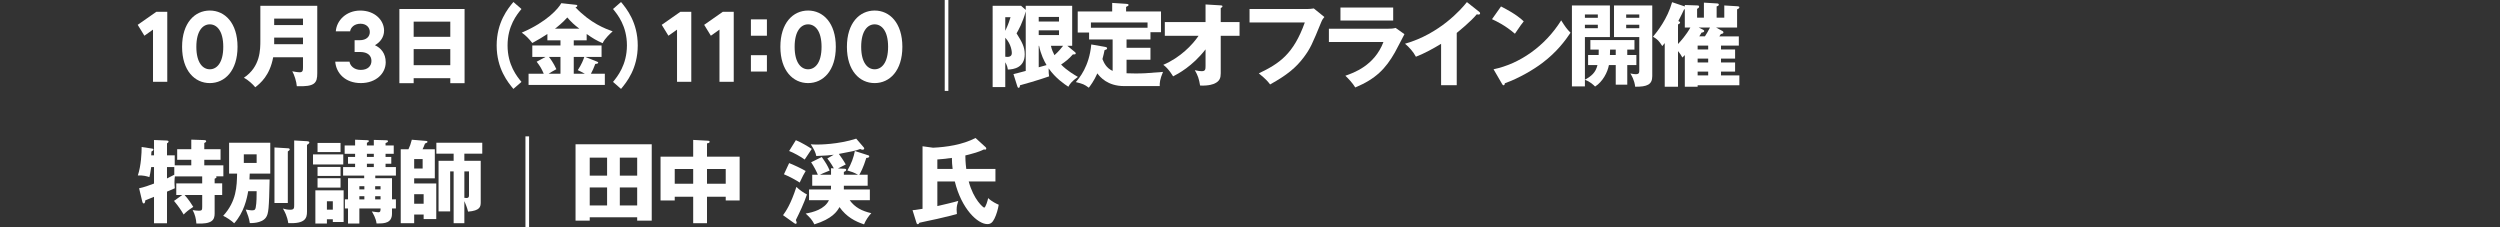 <?xml version="1.0" encoding="UTF-8"?>
<svg id="_レイヤー_1" data-name="レイヤー 1" xmlns="http://www.w3.org/2000/svg" viewBox="0 0 550 50">
  <rect x="0" y="0" width="550" height="50" fill="#333333" stroke="none"/>
  <defs>
    <style>
      .cls-1 {
        fill: #fff;
      }
    </style>
  </defs>
  <path class="cls-1" d="M34.385,2.601h2.414v15.398h-3.138V6.517l-1.892,1.342-1.474-2.397,4.09-2.86Z"/>
  <path class="cls-1" d="M40.059,10.3c0-5.252,2.787-7.98,6.099-7.98,3.312,0,6.099,2.728,6.099,7.98,0,5.252-2.787,7.98-6.099,7.98-3.312,0-6.099-2.728-6.099-7.98ZM49.119,10.3c0-3.538-1.437-4.944-2.961-4.944-1.524,0-2.961,1.406-2.961,4.944,0,3.538,1.437,4.944,2.961,4.944,1.525,0,2.961-1.406,2.961-4.944Z"/>
  <path class="cls-1" d="M60.098,12.599c-.74,4.042-2.84,5.741-3.94,6.6-.48-.62-1.62-1.659-2.5-2.098,3.66-2.44,3.62-6.24,3.62-8.241V1.281h12.52v14.82c0,2.158-.52,3.018-4.5,2.858-.06-.939-.56-2.578-1-3.278.32.06,1.16.22,1.64.22.68,0,.72-.42.72-1.141v-2.162h-6.56ZM66.658,5.521v-1.423h-6.34v1.423h6.34ZM66.658,9.721v-1.442h-6.34v1.442h6.34Z"/>
  <path class="cls-1" d="M84.856,13.706c0,2.419-2.106,4.571-5.47,4.571-3.454,0-5.434-2.195-5.632-4.703h3.146c.088.793.924,1.806,2.464,1.806,1.518,0,2.354-.837,2.354-1.982,0-1.167-.836-1.959-2.472-1.959h-1.232v-2.596h1.122c1.452,0,2.222-.769,2.222-1.8,0-1.032-.792-1.822-2.046-1.822-1.386,0-2.156.834-2.288,1.668h-3.146c.176-2.392,2.288-4.565,5.39-4.565,3.165,0,5.228,2.107,5.228,4.412,0,1.404-.812,2.525-2.009,3.207,1.272.594,2.37,1.76,2.37,3.764Z"/>
  <path class="cls-1" d="M91.005,17.2v1.1h-3.14V1.98h14.34v16.32h-3.14v-1.1h-8.06ZM99.065,8.1v-3.34h-8.06v3.34h8.06ZM99.065,14.34v-3.54h-8.06v3.54h8.06Z"/>
  <path class="cls-1" d="M114.725,1.98c-1,1.2-3.06,3.72-3.06,8.02,0,4.3,2.06,6.82,3.06,8.02l-1.78,1.54c-1.2-1.44-3.68-4.46-3.68-9.56s2.48-8.12,3.68-9.56l1.78,1.54Z"/>
  <path class="cls-1" d="M126.225,10h6.12v2.52h-3.6l2.56,1.02c.18.08.3.12.3.24,0,.22-.32.26-.64.28-.34.88-.58,1.48-.96,2.16h3.06v2.46h-16.78v-2.46h3.34c-.48-1.1-.76-1.6-1.56-2.64l1.96-1.06h-2.92v-2.52h6.2v-1.12h-2.88v-1.4c-1.32.84-1.68,1.08-3.32,1.98-.74-.94-1.44-1.68-2.32-2.28,5.58-2.38,8.1-5.36,8.7-6.48l3.26.36c.12.02.26.04.26.2,0,.2-.2.3-.4.36,3.34,3.52,6.58,4.7,8.18,5.28-.38.32-1.78,1.6-2.2,2.6-1.36-.58-2.14-1.06-3.52-2.02v1.4h-2.84v1.12ZM123.305,12.52h-2.54c.26.32,1,1.3,1.64,2.7-.84.46-1.22.68-1.7,1h2.6v-3.7ZM127.445,6.3c-1.14-.86-1.78-1.46-2.64-2.46-1.02,1.16-2.22,2.1-2.7,2.46h5.34ZM126.225,16.22h2.44c-.8-.44-1.18-.62-1.56-.78.86-1.28,1.26-2.36,1.44-2.92h-2.32v3.7Z"/>
  <path class="cls-1" d="M136.625.44c1.2,1.44,3.68,4.46,3.68,9.56s-2.48,8.12-3.68,9.56l-1.76-1.54c.98-1.2,3.04-3.72,3.06-8.02,0-4.3-2.08-6.82-3.06-8.02l1.76-1.54Z"/>
  <path class="cls-1" d="M149.67,2.601h2.414v15.398h-3.138V6.517l-1.892,1.342-1.474-2.397,4.09-2.86Z"/>
  <path class="cls-1" d="M159.008,2.601h2.414v15.398h-3.138V6.517l-1.892,1.342-1.474-2.397,4.09-2.86Z"/>
  <path class="cls-1" d="M168.721,4.26v3.6h-3.52v-3.6h3.52ZM168.721,12.14v3.6h-3.52v-3.6h3.52Z"/>
  <path class="cls-1" d="M171.682,10.3c0-5.252,2.787-7.98,6.099-7.98,3.312,0,6.099,2.728,6.099,7.98,0,5.252-2.787,7.98-6.099,7.98-3.312,0-6.099-2.728-6.099-7.98ZM180.742,10.3c0-3.538-1.437-4.944-2.961-4.944-1.524,0-2.961,1.406-2.961,4.944,0,3.538,1.437,4.944,2.961,4.944,1.525,0,2.961-1.406,2.961-4.944Z"/>
  <path class="cls-1" d="M186.322,10.3c0-5.252,2.787-7.98,6.099-7.98,3.312,0,6.099,2.728,6.099,7.98,0,5.252-2.787,7.98-6.099,7.98-3.312,0-6.099-2.728-6.099-7.98ZM195.382,10.3c0-3.538-1.437-4.944-2.961-4.944-1.524,0-2.961,1.406-2.961,4.944,0,3.538,1.437,4.944,2.961,4.944,1.525,0,2.961-1.406,2.961-4.944Z"/>
  <path class="cls-1" d="M208.64,20h-.8V0h.8v20Z"/>
  <path class="cls-1" d="M236.539,11.5c.06.06.12.12.12.26,0,.16-.14.2-.26.2h-.36c-.859,1-1.759,1.68-2.598,2.24,1.279,1.32,2.978,2.3,3.698,2.72-1.38.98-1.76,1.54-2.1,2.16-.899-.58-2.798-1.86-4.339-4.04-.02.78.04,1.34.1,1.76-2.301.82-5.899,1.84-6.399,1.96-.04.38-.1.56-.3.56-.16,0-.22-.14-.28-.3l-.86-2.72c.34-.06,1.801-.46,2.702-.7V2.5c-.661,2.48-1.681,4.26-2.021,4.84,1.179,1.88,1.798,2.96,1.798,4.6,0,2.94-2.438,3.34-3.72,3.36-.04-.34-.14-.9-.56-1.6v5.46h-2.778V1.28h6.26l1.021.9v-.9h10.217v8.8h-1.059l1.719,1.42ZM221.159,3.78v3c.7-1.44,1.021-2.54,1.161-3h-1.161ZM221.159,12.48c.12.02.3.04.46.04.942,0,.982-.62.982-.88,0-.22-.08-1.88-1.442-3.34v4.18ZM232.981,4.74v-1.02h-4.462v1.02h4.462ZM228.519,6.68v1.04h4.462v-1.04h-4.462ZM228.519,14.8c.82-.22.92-.26,1.721-.48-.54-.92-1.261-2.34-1.641-4.24h-.08v4.72ZM231.201,10.08c.2.9.46,1.42.78,2.06.92-.8,1.62-1.7,1.9-2.06h-2.68Z"/>
  <path class="cls-1" d="M247.84,10.521h5.26v2.617h-5.26v2.982c.5.02,1.08.04,1.86.04,1.88,0,2.2-.02,6.16-.34-.7,1.659-.74,2.418-.72,3.118h-7.82c-3.66,0-5.32-1.999-5.9-2.798-.74,1.679-1.54,2.698-1.88,3.158-1.04-.76-1.26-.839-2.86-1.239.74-.859,2.96-3.419,3.4-8.279l3.08.541c.18.04.4.08.4.32,0,.2-.12.24-.56.4-.1.5-.2.999-.46,1.958.36.86.82,1.941,2.24,2.602v-6.922h-5.18v-1.519h-2.5V2.521h7.58V.641l3.06.2c.28.02.54.04.54.24,0,.16-.1.24-.54.44v1h7.68v4.559h-2.32v1.598h-5.26v1.843ZM252.46,6.102v-1.163h-12.46v1.163h12.46Z"/>
  <path class="cls-1" d="M256.26,7.88v-3.02h8.96V.98l3.34.2c.22.02.38.02.38.22,0,.18-.22.3-.38.36v3.1h4.14v3.02h-4.14v8.24c0,1-.22,1.72-1.32,2.24-.2.1-1.22.56-3.22.46-.24-1.48-.48-2.2-1.16-3.38.72.16,1.06.22,1.5.22.82,0,.86-.38.86-1.18v-3.62c-2.9,3.74-6.06,5.38-7.14,5.94-.08-.12-.94-1.66-2.16-2.54,3.76-1.6,6.44-4.42,7.76-6.38h-7.42Z"/>
  <path class="cls-1" d="M287.659,1.98c.16,0,1.041-.04,1.381-.12l2.32,1.88c-.24.3-.461.56-.66,1.06-2,4.88-2.42,5.86-3.881,7.82-1.699,2.26-3.679,3.9-7.399,5.96-.34-.46-.819-1.1-2.479-2.44,4.54-2.18,7.619-4.22,10.119-11.2h-12.16V1.98h12.759Z"/>
  <path class="cls-1" d="M305.32,6.32c.62,0,1.14-.02,1.72-.18l1.94,1.38c-.34.64-1.8,3.48-2.12,4.04-2.02,3.54-4.18,5.8-8.7,7.68-.56-.94-1.56-2-2.18-2.58,1.84-.64,6.4-2.22,8.38-7.42h-12v-2.92h12.96ZM306.5,1.66v2.86h-11.6V1.66h11.6Z"/>
  <path class="cls-1" d="M320.481,18.74h-3.44v-9.1c-1.779,1.08-3.6,2.08-5.54,2.84-.58-1.1-1.479-2.1-2.399-2.86,7.62-2.16,12.399-7.6,13.62-9.16l2.659,2.1c.12.08.24.2.24.38,0,.18-.16.26-.319.26-.101,0-.181,0-.4-.06-1.42,1.7-4.3,4-4.42,4.1v11.5Z"/>
  <path class="cls-1" d="M330.22,1.42c3.36,1.72,4.4,2.72,5,3.28-.479.58-.619.8-1.939,2.72-2.14-1.84-4.04-2.74-5.04-3.2l1.979-2.8ZM328.58,15.24c5.7-1.18,11.32-5.04,14.88-10.76.86,1.36,1.2,1.86,2.061,2.72-1.16,1.72-3,4.24-6.221,6.66-1.819,1.38-5.02,3.32-8.239,4.46,0,.22-.101.44-.28.44-.12,0-.2-.06-.32-.28l-1.88-3.24Z"/>
  <path class="cls-1" d="M357.999,14.319v4.301h-2.537v-4.301h-1.501c-.297,1.601-1.368,3.661-3.04,4.721-.38-.38-1.12-1.1-2.241-1.48v1.44h-2.857V1.201h8.357v6.958h-5.5v9.381c1.4-.78,2.361-1.541,2.762-3.221h-2.062v-2.217h2.322c0-.361.02-.802.02-1.183h-1.842v-2.098h9.701v2.098h-1.582v1.183h2.002v2.217h-2.002ZM351.521,3.179h-2.842v.743h2.842v-.743ZM351.521,5.439h-2.842v.762h2.842v-.762ZM355.462,10.919h-1.242c-.021.24-.021,1.002-.04,1.183h1.282v-1.183ZM359.741,19.08c-.181-1.52-.821-2.52-1.061-2.92.66.12.84.16,1.16.16.381,0,.801,0,.801-.7v-7.461h-5.56V1.201h8.417v15.559c0,1.86-1.139,2.34-3.758,2.32ZM360.642,3.179h-2.882v.743h2.882v-.743ZM360.642,5.439h-2.882v.762h2.882v-.762Z"/>
  <path class="cls-1" d="M378.621,10.039v.842h3.1v2.018h-3.1v.842h3.1v2.018h-3.1v.823h4.039v2.177h-9.18v.32h-2.82v-6.959c-.22.22-.399.4-.539.54-.2-.379-.421-.779-.961-1.419v7.838h-2.92v-9.599c-.159.2-.38.46-.54.66-.72-1.14-1.06-1.5-2.04-2.061.921-1.1,3.181-3.938,4.2-7.599l2.8.94v-.32l2.841.1c.22,0,.3.12.3.28,0,.2-.16.3-.44.48v1.921h1.5V.582l2.98.18c.2.02.3.12.3.26,0,.26-.3.34-.48.38v2.48h1.681V1.201l2.96.18c.24.02.359.08.359.22,0,.24-.239.34-.5.46v3.998h-4.619l1.399.761c.16.08.22.22.22.32,0,.22-.279.3-.579.36-.08.141-.2.321-.32.501h4.28v2.038h-3.92ZM369.16,9.679c.561-.58,1.801-1.96,2.721-3.62h-1.221V2.02c-.06.02-.119.06-.18.08-.34.741-.54,1.161-1.24,2.521.301.16.381.2.381.339,0,.2-.32.36-.461.419v4.299ZM373.48,10.039v.842h2.32v-.842h-2.32ZM373.48,12.899v.842h2.32v-.842h-2.32ZM375.801,16.582v-.823h-2.32v.823h2.32ZM375.081,8.001c.279-.421.739-1.182,1.119-1.942h-2.479l.92.46c.16.08.28.16.28.32,0,.18-.221.3-.58.34-.22.36-.3.481-.5.821h1.24Z"/>
  <path class="cls-1" d="M40.1,42.898h-1.321v-2.557h5.703v-1.541h-6.003c-.039.26-.098.66-.098,1.28,0,.44.04.86.079,1.339-.318.16-1.28.561-1.72.74v6.959h-2.857v-5.82c-.6.24-1.22.5-1.92.781-.02.199-.04.68-.34.68-.2,0-.28-.24-.32-.4l-.7-2.939c1.06-.219,2.24-.639,3.28-1.039v-3.621h-.62c-.14,1.16-.3,1.761-.4,2.201-.6-.2-1.42-.42-2.54-.36.72-2.161.84-4.921.84-6.261l2.378.36c.101.021.221.08.221.2,0,.18-.141.26-.442.439,0,.301-.04.641-.06.84h.623v-3.379l2.857.119c.16,0,.34.061.34.221,0,.199-.22.319-.34.399v2.64h1.7v2.201h3.641v-1.223h-3.101v-2.337h3.101v-2.101l2.86.1c.12,0,.42.02.42.26,0,.18-.24.3-.42.38v1.361h3.58v2.337h-3.58v1.223h4.199v2.42h-1.58c.04.06.06.1.06.16,0,.18-.08.22-.4.359v1.021h1.66v2.557h-1.66v4.062c0,1.438-.56,2.378-4.018,2.218-.06-.979-.3-2.019-.82-2.958.601.08.88.141,1.401.141.66,0,.7-.2.7-.92v-2.543h-3.881c.92,1.021,1.5,1.941,1.92,2.622-1.1.7-1.621,1.161-2.121,1.681-.6-1.04-1.2-1.881-2.121-3.002l1.82-1.301ZM38.341,36.759h-1.603v2.502c.34-.16.901-.44,1.603-.821v-1.681Z"/>
  <path class="cls-1" d="M59.319,39.481c-.14,6.36-.22,7.539-.819,8.378-.939,1.319-3.339,1.219-3.54,1.219-.18-1.158-.44-1.798-.9-2.977.76.14,1.26.18,1.4.18.661,0,.721-.28.801-.66.2-.98.2-2.602.2-3.562h-1.861c-.26,1.602-.94,4.723-3.08,7.061-.54-.54-1.8-1.379-2.42-1.639,2.94-3.2,3-6.521,3.06-9.281h-1.759v-6.798h9.058v6.798h-4.519c-.06,1.041-.06,1.162-.06,1.282h4.439ZM53.639,33.959v1.883h2.823v-1.883h-2.823ZM63.319,32.62c.16,0,.42.021.42.28,0,.119-.2.279-.42.419v11.341h-2.938v-12.22l2.938.18ZM67.539,31.062c.2.021.52.04.52.3,0,.141-.16.279-.52.52v14.699c0,1.42-.399,2.68-4.12,2.5-.24-1.561-.78-2.52-1.179-3.2.479.16,1.099.261,1.6.261.881,0,.881-.361.881-1.121v-14.118l2.817.16Z"/>
  <path class="cls-1" d="M75.519,33.961v2.218h-6.657v-2.218h6.657ZM71.919,48.24v.939h-2.538v-7.3h6.217v6.96h-2.377v-.6h-1.302ZM74.92,31.441v2.018h-5.06v-2.018h5.06ZM74.92,36.721v1.979h-5.06v-1.979h5.06ZM74.92,39.201v2.078h-5.06v-2.078h5.06ZM73.221,46.12v-1.84h-1.302v1.84h1.302ZM87.099,43.861v1.998h-.86v1.142c0,2.058-1.678,2.157-2.938,2.157h-.461c-.14-1.198-.8-2.237-1.04-2.637.46.06,1.241.18,1.441.18.481,0,.481-.381.481-.842h-4.663v3.319h-2.498v-3.319h-.68v-1.998h.68v-4.66h3.56v-.562h-4.641v-1.877h2.64v-.742h-1.56v-1.498h1.56v-.683h-2.3v-1.837h2.3v-1.262l2.6.1c.24,0,.42.02.42.2,0,.14-.1.22-.42.38v.582h1.52v-1.222l2.78.079c.2,0,.34.061.34.201,0,.199-.24.319-.54.42v.521h1.8v1.837h-1.8v.683h1.26v1.498h-1.26v.742h2.279v1.877h-4.54v.562h3.68v4.66h.86ZM80.161,41.661v-.702h-1.103v.702h1.103ZM80.161,43.861v-.703h-1.103v.703h1.103ZM80.72,33.839v.683h1.52v-.683h-1.52ZM80.72,36.02v.742h1.52v-.742h-1.52ZM83.721,41.661v-.702h-1.183v.702h1.183ZM83.721,43.861v-.703h-1.183v.703h1.183Z"/>
  <path class="cls-1" d="M91.119,47.199v1.899h-2.958v-16.257h1.699c.34-.76.5-1.16.739-2.101l3.161.261c.12,0,.28.039.28.199s-.06.18-.54.381c-.24.639-.4.959-.54,1.26h2.7v6.396h-4.542v1.123h4.86v7.838h-2.777v-1h-2.083ZM91.119,37.082h1.861v-2.083h-1.861v2.083ZM93.201,44.821v-2.103h-2.083v2.103h2.083ZM102.159,35.38h3.6v9.121c0,.999-.16,1.839-2.778,2.059-.221-.919-.602-1.818-.822-2.319v4.858h-2.357v-11.398h-.763v8.8h-2.557v-11.12h3.32v-1.579h-3.801v-2.4h10.098v2.4h-3.94v1.579ZM102.159,43.52c.1.021.401.041.461.041.541,0,.561-.342.561-.621v-5.239h-1.022v5.819Z"/>
  <path class="cls-1" d="M116.4,50h-.8v-20h.8v20Z"/>
  <path class="cls-1" d="M129.74,47.801v.739h-3.12v-16.8h16.76v16.8h-3.2v-.739h-10.44ZM133.56,38.641v-3.961h-3.82v3.961h3.82ZM133.56,45.2v-3.96h-3.82v3.96h3.82ZM140.18,38.641v-3.961h-3.82v3.961h3.82ZM136.36,41.24v3.96h3.82v-3.96h-3.82Z"/>
  <path class="cls-1" d="M155.54,49.1h-3.04v-5.819h-4.06v.819h-3.12v-9.64h7.18v-3.68l3.3.18c.1,0,.32.021.32.24s-.28.3-.58.34v2.92h7.18v9.64h-3.06v-.819h-4.12v5.819ZM152.5,37.18h-4.06v3.24h4.06v-3.24ZM155.54,40.42h4.12v-3.24h-4.12v3.24Z"/>
  <path class="cls-1" d="M172.268,47.34c.6-.82,1.7-2.38,2.94-6.22.62.64,1.72,1.36,2.32,1.66-.64,1.94-1.66,4.06-2.44,5.62.12.32.18.479.18.6s-.06.24-.24.24c-.1,0-.2-.08-.32-.16l-2.44-1.74ZM173.608,35.88c.86.32,2.9,1.28,3.64,1.74-.4.66-.66,1.14-1.32,2.54-.8-.52-2.14-1.28-3.46-1.82l1.14-2.46ZM175.088,30.84c1.04.4,2.78,1.44,3.5,1.92-.32.461-1.48,2.221-1.56,2.34-.78-.6-2.54-1.56-3.42-1.879l1.48-2.381ZM185.648,41.68h5.72v2.36h-4.44c1.16,1.601,2.68,2.38,4.76,2.86-.58.6-1.24,1.56-1.6,2.459-1.94-.639-3.88-1.639-5.4-3.799-.54.979-1.6,2.58-5.52,3.799-.56-1.079-.94-1.459-1.92-2.379,1.58-.26,4.2-.94,5.12-2.94h-4.38v-2.36h4.82c.02-.42.02-.6.02-.82h-4.14v-2.42h1.24c-.26-.659-.88-1.859-1.48-2.739l2.34-1.16c.86,1.22,1.3,1.92,1.74,2.979-1.34.541-1.72.701-2.14.92h2.44v-1.439l.62.04c-.14-.26-.66-1.2-1.44-2.181l1.42-.819c-.94.14-1.66.181-3.84.28-.2-.86-.4-1.28-1.22-2.58.32.02.7.061,1.26.061s4.72,0,8.74-1.301l1.62,1.88c.1.12.14.181.14.28,0,.141-.12.279-.36.279-.18,0-.36-.08-.52-.159-1,.38-2.02.579-4.7,1.079.24.32,1.12,1.561,1.52,2.32-.86.42-1.18.58-1.72.881l1.44.06c.12,0,.38.021.38.239,0,.261-.32.381-.52.461v.619h3.12c-.98-.52-1.38-.659-2.34-.939.86-1.42,1.4-2.98,1.64-4.279l2.94.939c.16.061.22.08.22.24,0,.279-.32.32-.64.34-.7,2.26-1.26,3.22-1.54,3.699h1.84v2.42h-5.24v.82Z"/>
  <path class="cls-1" d="M216.856,32.4c.1.08.12.199.12.32,0,.08-.08.199-.22.199-.08,0-.16,0-.3-.04-1.18.58-2.2.841-4.08,1.32,0,.521.02,1.521.2,2.96h6.42v2.76h-5.88c1.08,4.04,3.22,5.76,3.4,5.76.32,0,.78-1.58.88-2.1.74.74,1.92,1.3,2.32,1.46-.14.94-.52,2.24-.94,3.06-.42.84-.82,1.201-1.56,1.201-2.12,0-5.68-3.32-7.16-9.381h-3.84v5.42c1.04-.24,3.78-.88,4.6-1.14-.2.62-.36,1.2-.36,1.94,0,.34.02.6.06.939-.98.279-1.32.38-4.26,1.061-.56.14-3.36.699-3.98.859-.14.24-.22.32-.36.32-.2,0-.24-.141-.3-.32l-.86-2.76c.42-.02.56-.04,2.2-.301v-13.76l2.32.32c2.94-.141,6.46-.641,9.34-2.141l2.24,2.041ZM206.216,37.16h3.36c-.1-.74-.16-1.68-.16-2.42-1.52.22-2.66.3-3.2.34v2.08Z"/>
</svg>